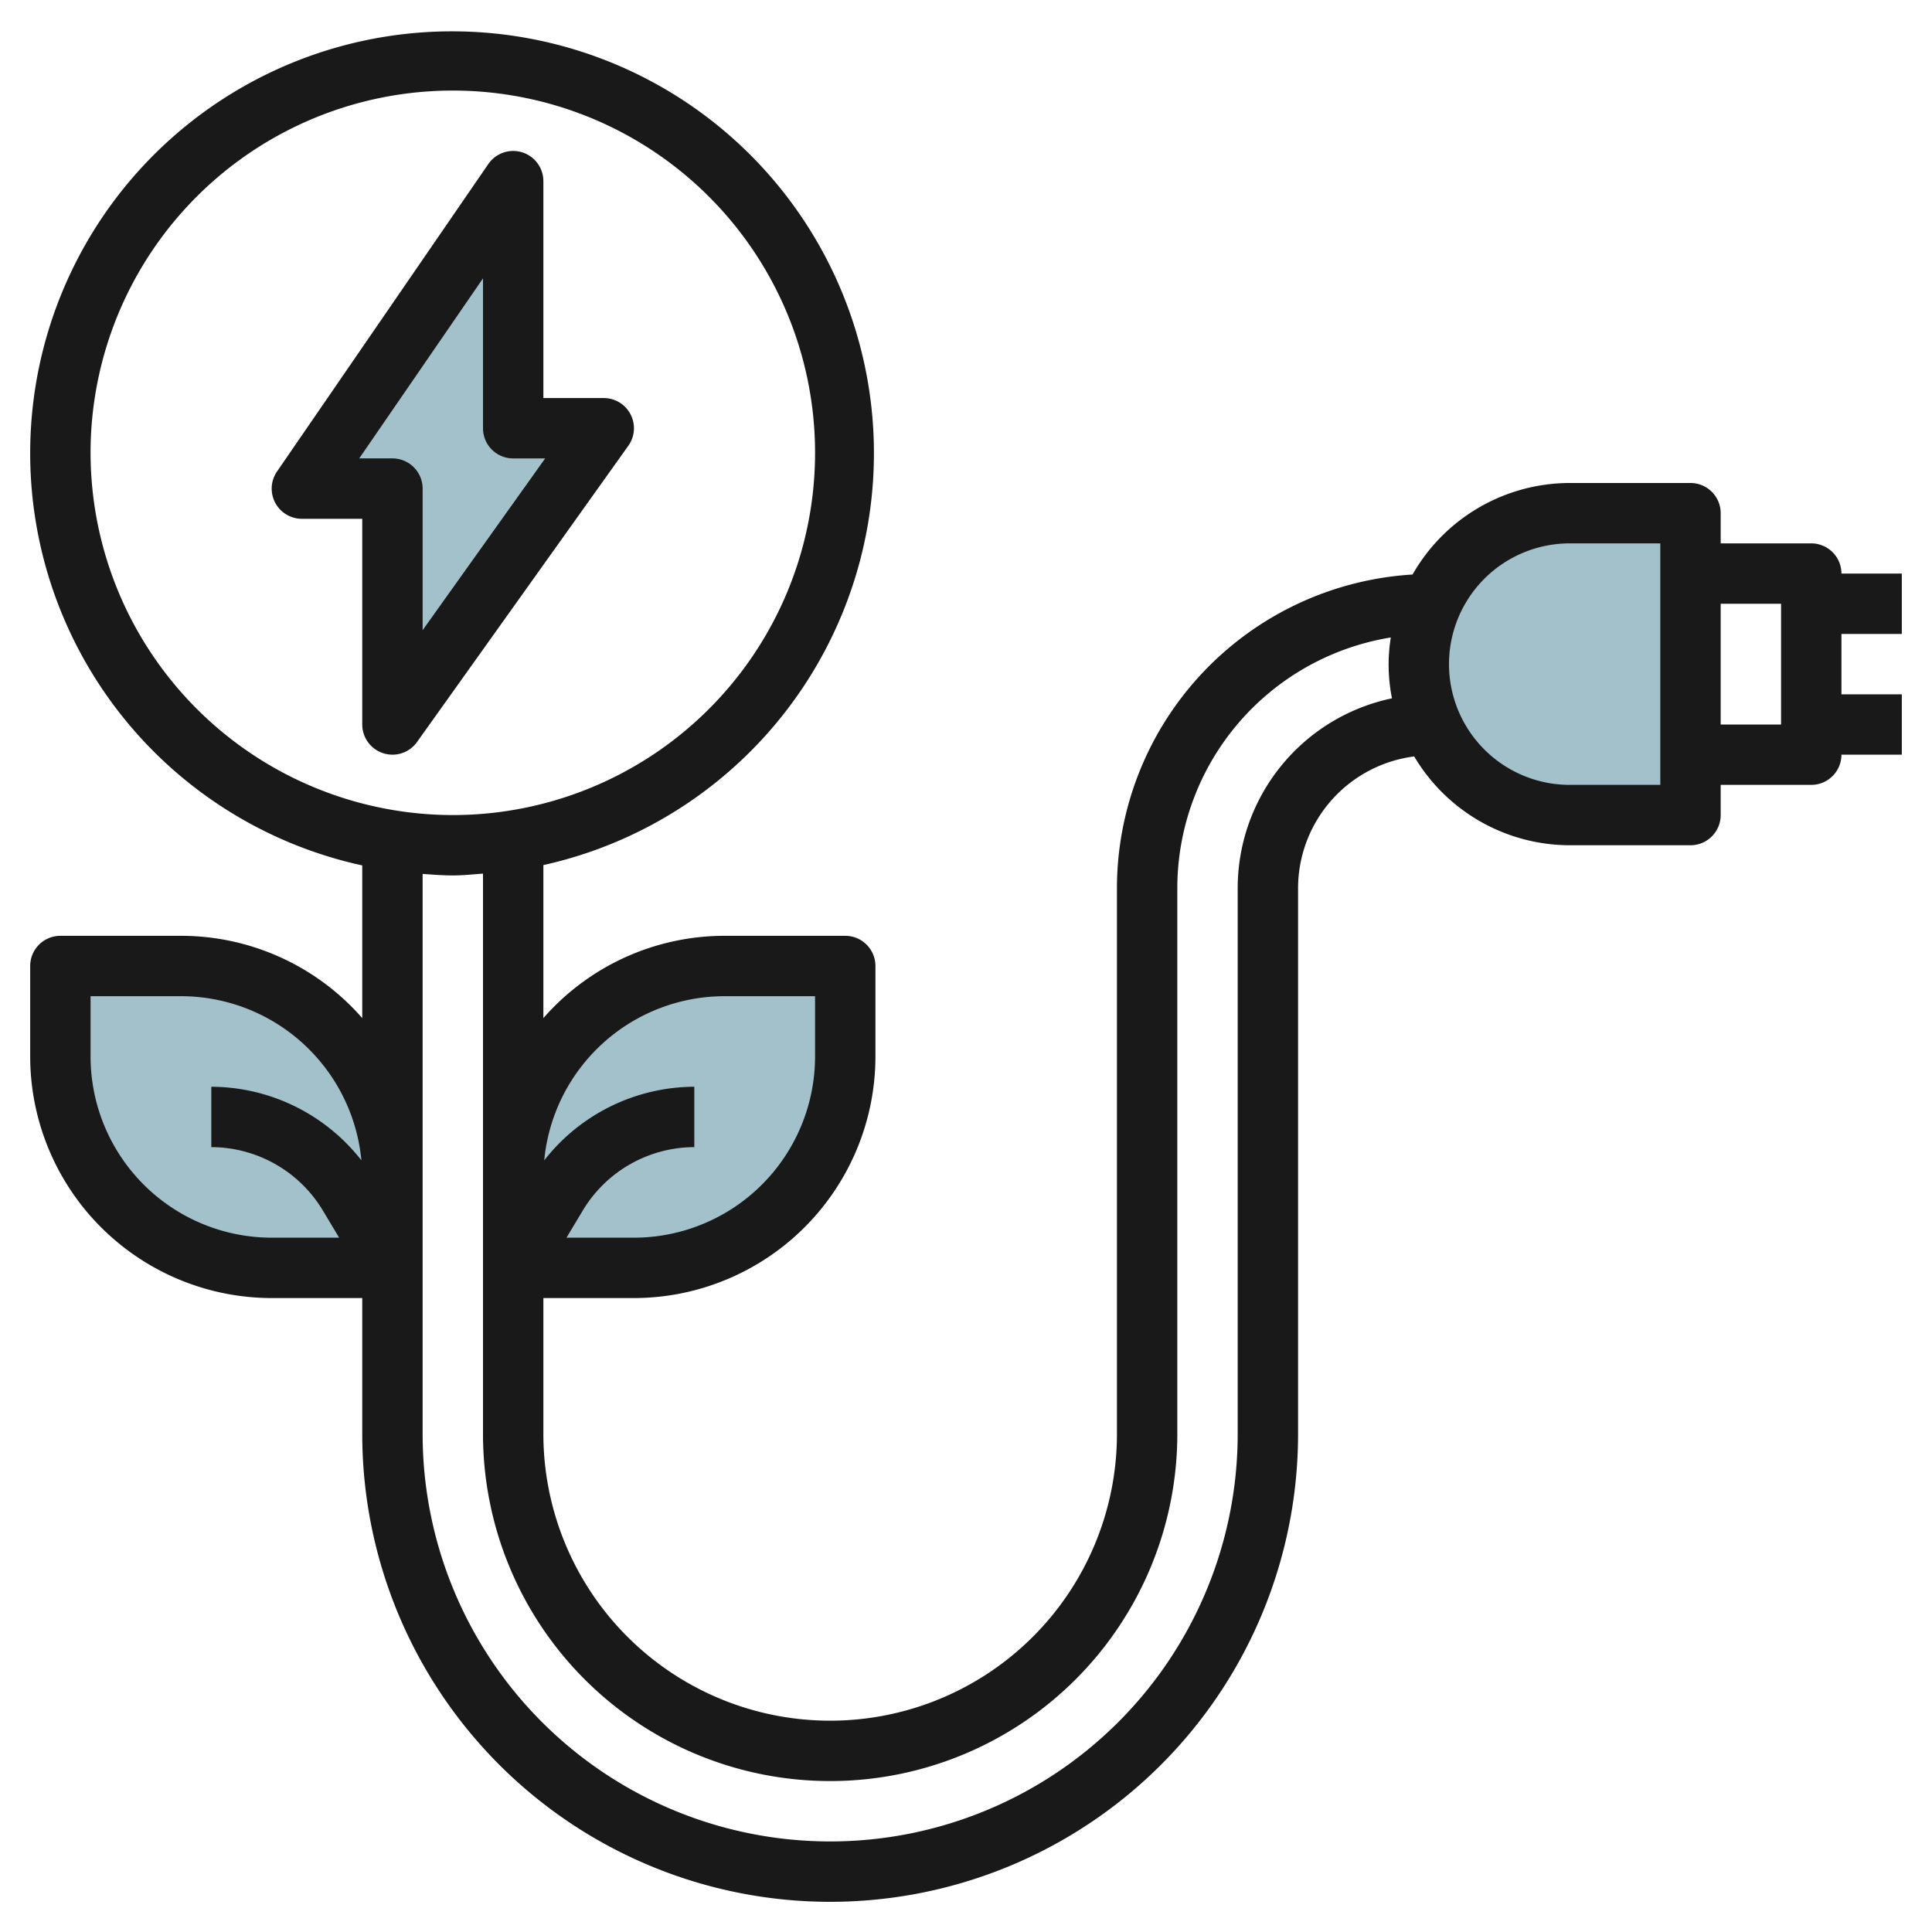 <svg height="512" viewBox="0 0 64 64" width="512" xmlns="http://www.w3.org/2000/svg"><g id="Layer_14" data-name="Layer 14"><g fill="#a3c1ca"><path d="m47 17h4a5 5 0 0 1 5 5 5 5 0 0 1 -5 5h-4a0 0 0 0 1 0 0v-10a0 0 0 0 1 0 0z" transform="matrix(-1 0 0 -1 103 44)"/><path d="m17 6-7 10.186 3-.001v7.815l7-9.814h-3z"/><path d="m13 42h-4a7 7 0 0 1 -7-7v-3h4a7 7 0 0 1 7 7z"/><path d="m17 42h4a7 7 0 0 0 7-7v-3h-4a7 7 0 0 0 -7 7z"/></g><path d="m60 18h-3v-1a1 1 0 0 0 -1-1h-4a6 6 0 0 0 -5.207 3.032 10.42 10.42 0 0 0 -9.793 10.385v18.083a9.5 9.5 0 0 1 -19 0v-4.5h3a8.009 8.009 0 0 0 8-8v-3a1 1 0 0 0 -1-1h-4a7.976 7.976 0 0 0 -6 2.726v-5.069a13.975 13.975 0 1 0 -6 .011v5.058a7.976 7.976 0 0 0 -6-2.726h-4a1 1 0 0 0 -1 1v3a8.009 8.009 0 0 0 8 8h3v4.5a15.5 15.5 0 0 0 31 0v-18.083a4.408 4.408 0 0 1 3.847-4.359 6 6 0 0 0 5.153 2.942h4a1 1 0 0 0 1-1v-1h3a1 1 0 0 0 1-1h2v-2h-2v-2h2v-2h-2a1 1 0 0 0 -1-1zm-36 15h3v2a6.006 6.006 0 0 1 -6 6h-2.234l.547-.913a4.324 4.324 0 0 1 3.687-2.087v-2a6.335 6.335 0 0 0 -4.972 2.439 6.007 6.007 0 0 1 5.972-5.439zm-21-18a12 12 0 1 1 12 12 12.013 12.013 0 0 1 -12-12zm0 20v-2h3a6.008 6.008 0 0 1 5.972 5.438 6.337 6.337 0 0 0 -4.972-2.438v2a4.325 4.325 0 0 1 3.687 2.086l.547.914h-2.234a6.006 6.006 0 0 1 -6-6zm38-5.583v18.083a13.5 13.5 0 0 1 -27 0v-18.551c.332.024.662.051 1 .051s.667-.036 1-.06v18.56a11.5 11.5 0 0 0 23 0v-18.083a8.422 8.422 0 0 1 7.072-8.3 5.662 5.662 0 0 0 .039 2.016 6.428 6.428 0 0 0 -5.111 6.284zm14-3.417h-3a4 4 0 0 1 0-8h3zm4-2h-2v-4h2z" fill="#191919"/><path d="m20.889 13.728a1 1 0 0 0 -.889-.542h-2v-7.186a1 1 0 0 0 -1.824-.566l-7 10.186a1 1 0 0 0 .824 1.566h2v6.814a1 1 0 0 0 .7.953 1.037 1.037 0 0 0 .3.047 1 1 0 0 0 .814-.419l7-9.814a1 1 0 0 0 .075-1.039zm-6.889 7.148v-4.691a1 1 0 0 0 -1-1h-1.1l4.1-5.964v4.965a1 1 0 0 0 1 1h1.059z" fill="#191919"/></g></svg>